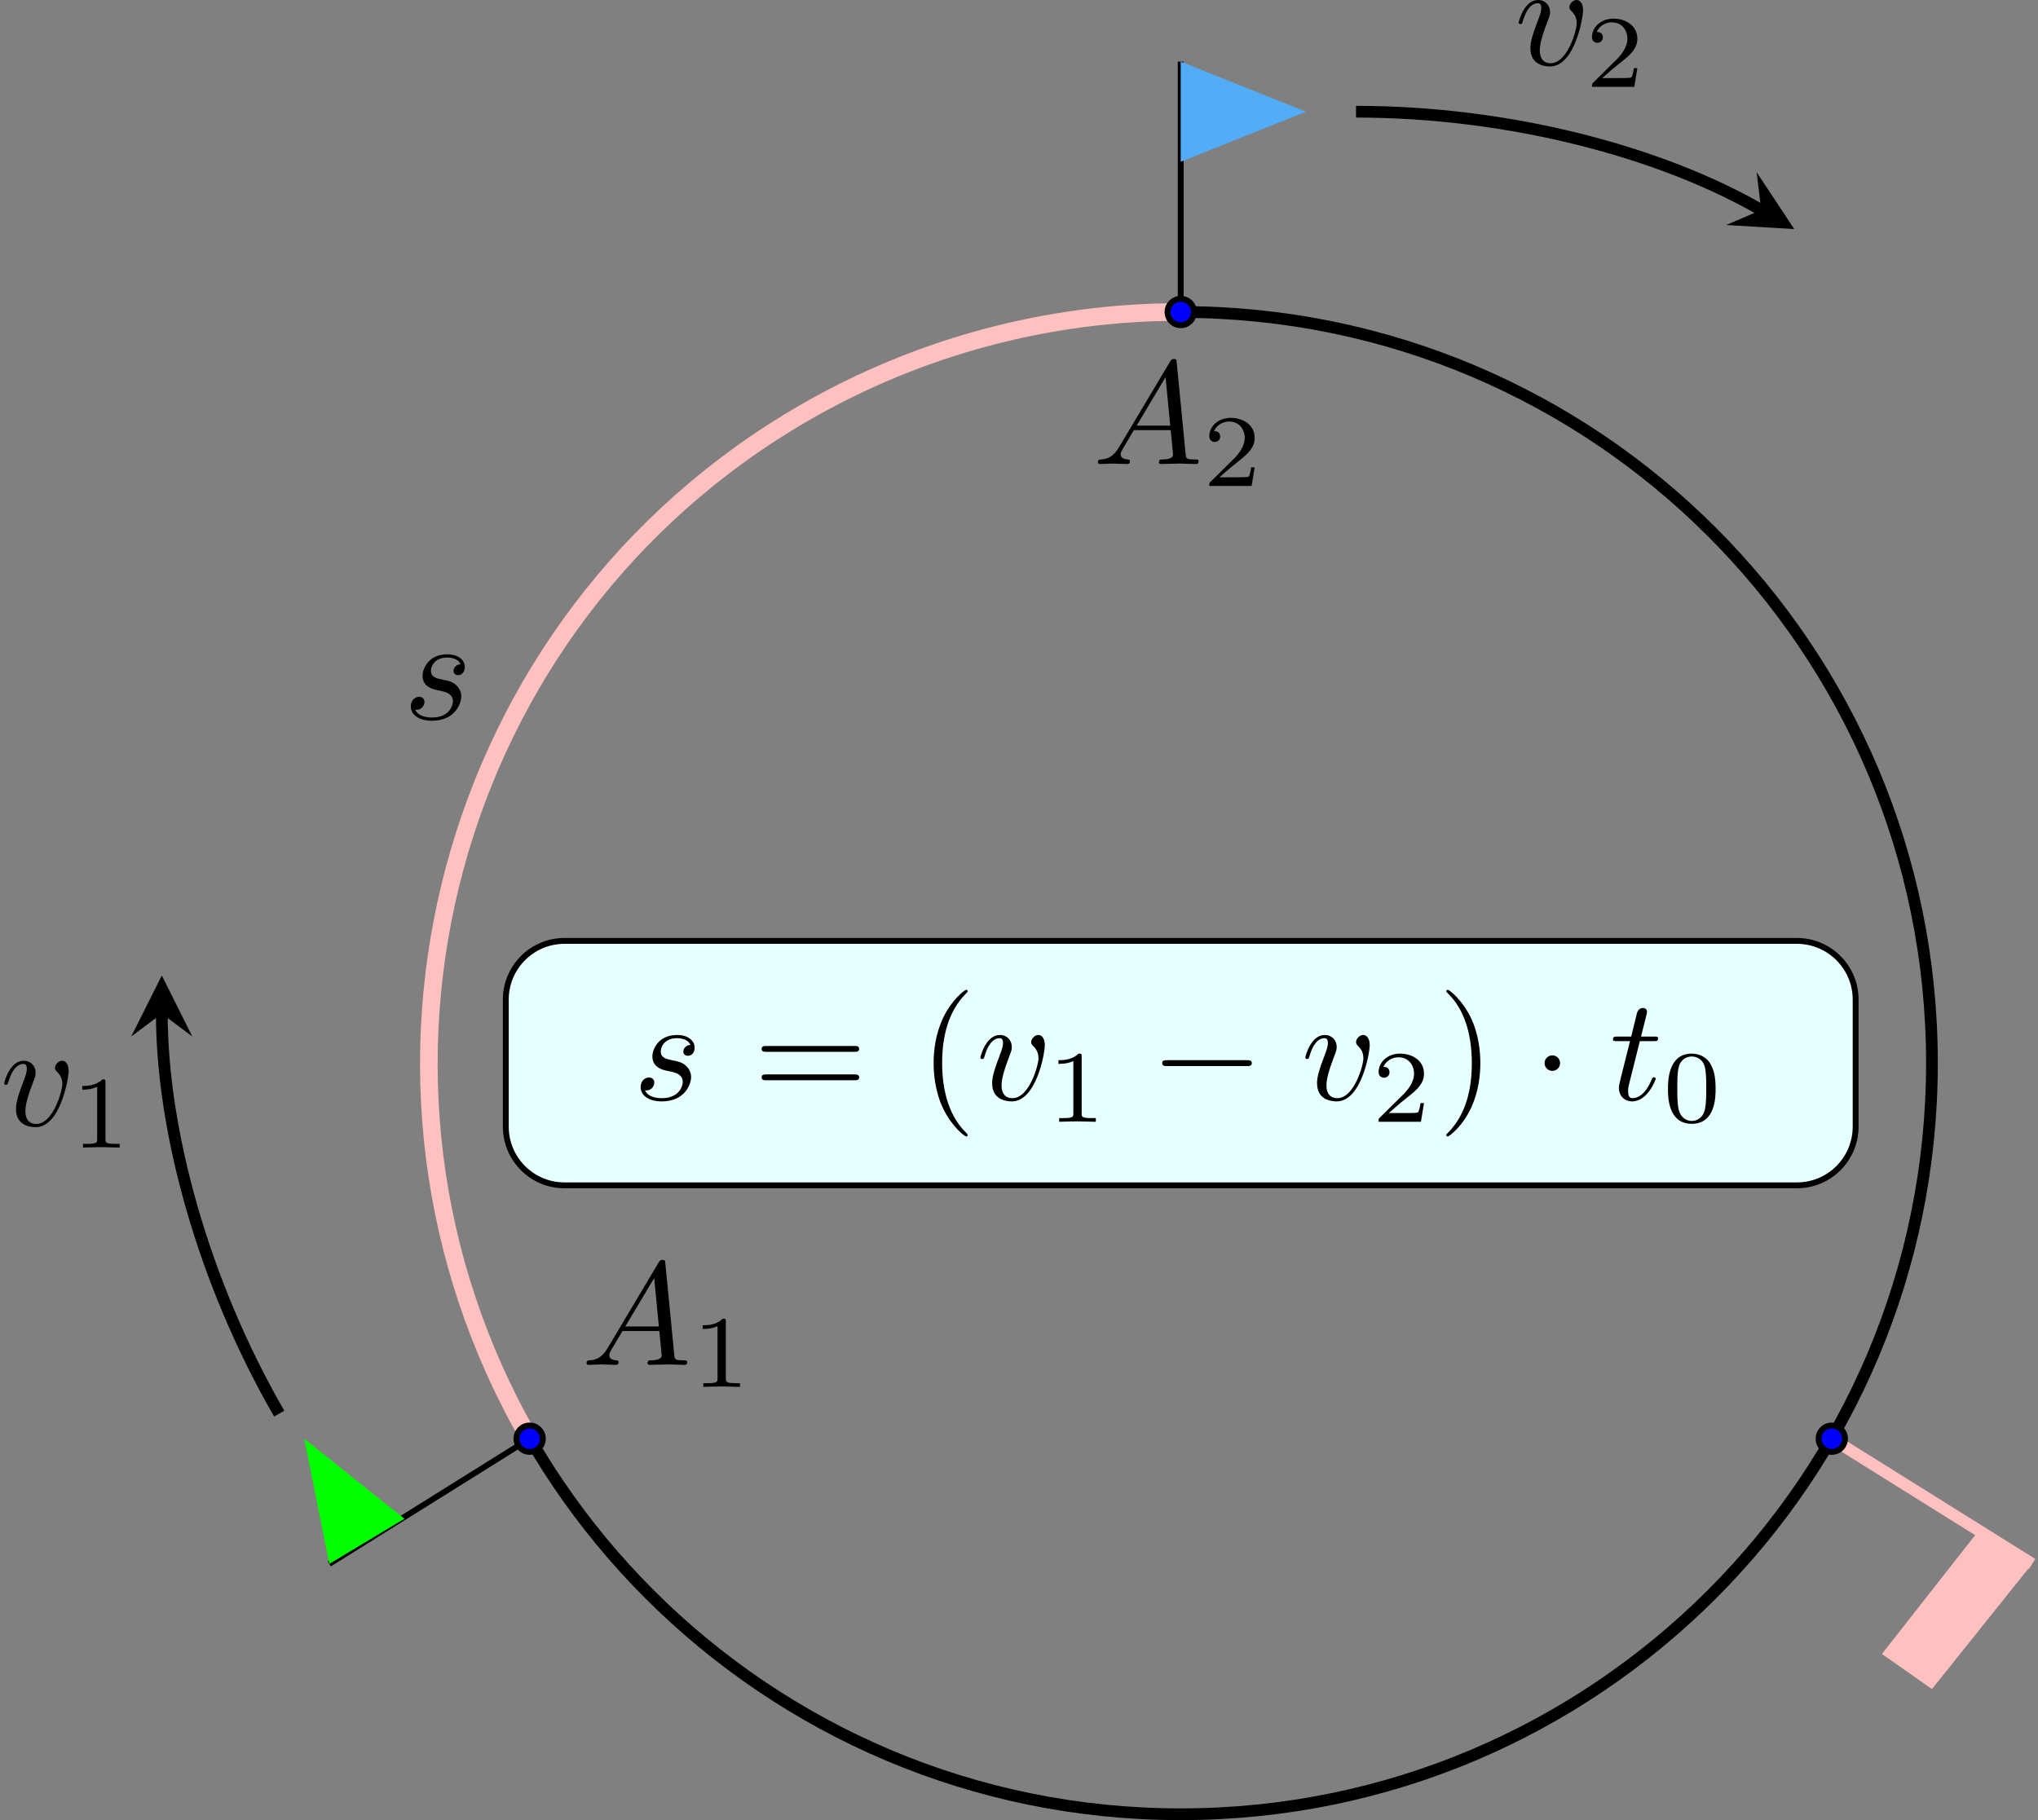 <?xml version='1.0' encoding='UTF-8'?>
<!-- This file was generated by dvisvgm 2.13.3 -->
<svg version='1.1' xmlns='http://www.w3.org/2000/svg' xmlns:xlink='http://www.w3.org/1999/xlink' width='276.839pt' height='247.287pt' viewBox='6.637 477.205 276.839 247.287'>
<rect x="6.637" y="477.205" width="276.839" height="247.287" fill="#808080" stroke="none"/>
<defs>
<path id='g2-0' d='M6.565-2.291C6.735-2.291 6.914-2.291 6.914-2.491S6.735-2.69 6.565-2.69H1.176C1.006-2.69 .827-2.69 .827-2.491S1.006-2.291 1.176-2.291H6.565Z'/>
<path id='g2-1' d='M1.913-2.491C1.913-2.78 1.674-3.019 1.385-3.019S.857-2.78 .857-2.491S1.096-1.963 1.385-1.963S1.913-2.202 1.913-2.491Z'/>
<path id='g5-40' d='M3.298 2.391C3.298 2.361 3.298 2.341 3.128 2.172C1.883 .917 1.564-.966 1.564-2.491C1.564-4.224 1.943-5.958 3.168-7.203C3.298-7.323 3.298-7.342 3.298-7.372C3.298-7.442 3.258-7.472 3.198-7.472C3.098-7.472 2.202-6.795 1.614-5.529C1.106-4.433 .986-3.328 .986-2.491C.986-1.714 1.096-.508 1.644 .618C2.242 1.843 3.098 2.491 3.198 2.491C3.258 2.491 3.298 2.461 3.298 2.391Z'/>
<path id='g5-41' d='M2.879-2.491C2.879-3.268 2.77-4.473 2.222-5.599C1.624-6.824 .767-7.472 .667-7.472C.608-7.472 .568-7.432 .568-7.372C.568-7.342 .568-7.323 .757-7.143C1.733-6.157 2.301-4.573 2.301-2.491C2.301-.787 1.933 .966 .697 2.222C.568 2.341 .568 2.361 .568 2.391C.568 2.451 .608 2.491 .667 2.491C.767 2.491 1.664 1.813 2.252 .548C2.76-.548 2.879-1.654 2.879-2.491Z'/>
<path id='g5-61' d='M6.844-3.258C6.994-3.258 7.183-3.258 7.183-3.457S6.994-3.656 6.854-3.656H.887C.747-3.656 .558-3.656 .558-3.457S.747-3.258 .897-3.258H6.844ZM6.854-1.325C6.994-1.325 7.183-1.325 7.183-1.524S6.994-1.724 6.844-1.724H.897C.747-1.724 .558-1.724 .558-1.524S.747-1.325 .887-1.325H6.854Z'/>
<path id='g6-48' d='M3.599-2.225C3.599-2.992 3.508-3.543 3.187-4.031C2.971-4.352 2.538-4.631 1.981-4.631C.363-4.631 .363-2.727 .363-2.225S.363 .139 1.981 .139S3.599-1.723 3.599-2.225ZM1.981-.056C1.66-.056 1.234-.244 1.095-.816C.997-1.227 .997-1.799 .997-2.315C.997-2.824 .997-3.354 1.102-3.738C1.248-4.289 1.695-4.435 1.981-4.435C2.357-4.435 2.72-4.205 2.845-3.801C2.957-3.424 2.964-2.922 2.964-2.315C2.964-1.799 2.964-1.283 2.873-.844C2.734-.209 2.26-.056 1.981-.056Z'/>
<path id='g6-49' d='M2.336-4.435C2.336-4.624 2.322-4.631 2.127-4.631C1.681-4.191 1.046-4.184 .76-4.184V-3.933C.928-3.933 1.388-3.933 1.771-4.129V-.572C1.771-.342 1.771-.251 1.074-.251H.809V0C.934-.007 1.792-.028 2.05-.028C2.267-.028 3.145-.007 3.299 0V-.251H3.034C2.336-.251 2.336-.342 2.336-.572V-4.435Z'/>
<path id='g6-50' d='M3.522-1.269H3.285C3.264-1.116 3.194-.704 3.103-.635C3.048-.593 2.511-.593 2.413-.593H1.13C1.862-1.241 2.106-1.437 2.525-1.764C3.041-2.176 3.522-2.608 3.522-3.271C3.522-4.115 2.783-4.631 1.89-4.631C1.025-4.631 .439-4.024 .439-3.382C.439-3.027 .739-2.992 .809-2.992C.976-2.992 1.179-3.11 1.179-3.361C1.179-3.487 1.13-3.731 .767-3.731C.983-4.226 1.458-4.38 1.785-4.38C2.483-4.38 2.845-3.836 2.845-3.271C2.845-2.664 2.413-2.183 2.19-1.932L.509-.272C.439-.209 .439-.195 .439 0H3.313L3.522-1.269Z'/>
<path id='g3-65' d='M1.783-1.146C1.385-.478 .996-.339 .558-.309C.438-.299 .349-.299 .349-.11C.349-.05 .399 0 .478 0C.747 0 1.056-.03 1.335-.03C1.664-.03 2.012 0 2.331 0C2.391 0 2.521 0 2.521-.189C2.521-.299 2.431-.309 2.361-.309C2.132-.329 1.893-.408 1.893-.658C1.893-.777 1.953-.887 2.032-1.026L2.79-2.301H5.29C5.31-2.092 5.45-.737 5.45-.638C5.45-.339 4.932-.309 4.732-.309C4.593-.309 4.493-.309 4.493-.11C4.493 0 4.613 0 4.633 0C5.041 0 5.469-.03 5.878-.03C6.127-.03 6.755 0 7.004 0C7.064 0 7.183 0 7.183-.199C7.183-.309 7.083-.309 6.954-.309C6.336-.309 6.336-.379 6.306-.667L5.699-6.894C5.679-7.093 5.679-7.133 5.509-7.133C5.35-7.133 5.31-7.064 5.25-6.964L1.783-1.146ZM2.979-2.61L4.941-5.898L5.26-2.61H2.979Z'/>
<path id='g3-115' d='M3.895-3.726C3.616-3.716 3.417-3.497 3.417-3.278C3.417-3.138 3.507-2.989 3.726-2.989S4.184-3.158 4.184-3.547C4.184-3.995 3.756-4.403 2.999-4.403C1.684-4.403 1.315-3.387 1.315-2.949C1.315-2.172 2.052-2.022 2.341-1.963C2.859-1.863 3.377-1.753 3.377-1.205C3.377-.946 3.148-.11 1.953-.11C1.813-.11 1.046-.11 .817-.638C1.196-.588 1.445-.887 1.445-1.166C1.445-1.395 1.285-1.514 1.076-1.514C.817-1.514 .518-1.305 .518-.857C.518-.289 1.086 .11 1.943 .11C3.557 .11 3.945-1.096 3.945-1.544C3.945-1.903 3.756-2.152 3.636-2.271C3.367-2.55 3.078-2.6 2.64-2.69C2.281-2.77 1.883-2.839 1.883-3.288C1.883-3.577 2.122-4.184 2.999-4.184C3.248-4.184 3.746-4.115 3.895-3.726Z'/>
<path id='g3-116' d='M2.052-3.985H2.989C3.188-3.985 3.288-3.985 3.288-4.184C3.288-4.294 3.188-4.294 3.009-4.294H2.132C2.491-5.709 2.54-5.908 2.54-5.968C2.54-6.137 2.421-6.237 2.252-6.237C2.222-6.237 1.943-6.227 1.853-5.878L1.465-4.294H.528C.329-4.294 .229-4.294 .229-4.105C.229-3.985 .309-3.985 .508-3.985H1.385C.667-1.156 .628-.986 .628-.807C.628-.269 1.006 .11 1.544 .11C2.56 .11 3.128-1.345 3.128-1.425C3.128-1.524 3.049-1.524 3.009-1.524C2.919-1.524 2.909-1.494 2.859-1.385C2.431-.349 1.903-.11 1.564-.11C1.355-.11 1.255-.239 1.255-.568C1.255-.807 1.275-.877 1.315-1.046L2.052-3.985Z'/>
<path id='g3-118' d='M4.663-3.706C4.663-4.244 4.403-4.403 4.224-4.403C3.975-4.403 3.736-4.144 3.736-3.925C3.736-3.796 3.786-3.736 3.895-3.626C4.105-3.427 4.234-3.168 4.234-2.809C4.234-2.391 3.626-.11 2.461-.11C1.953-.11 1.724-.458 1.724-.976C1.724-1.534 1.993-2.262 2.301-3.088C2.371-3.258 2.421-3.397 2.421-3.587C2.421-4.035 2.102-4.403 1.604-4.403C.667-4.403 .289-2.959 .289-2.869C.289-2.77 .389-2.77 .408-2.77C.508-2.77 .518-2.79 .568-2.949C.857-3.955 1.285-4.184 1.574-4.184C1.654-4.184 1.823-4.184 1.823-3.866C1.823-3.616 1.724-3.347 1.654-3.168C1.215-2.012 1.086-1.554 1.086-1.126C1.086-.05 1.963 .11 2.421 .11C4.095 .11 4.663-3.188 4.663-3.706Z'/>
</defs>
<g id='page17' transform='matrix(2 0 0 2 0 0)'>
<path d='M134.535 310.82C134.535 282.641 111.691 259.797 83.512 259.797C55.332 259.797 32.488 282.641 32.488 310.82C32.488 339.004 55.332 361.848 83.512 361.848C111.691 361.848 134.535 339.004 134.535 310.82Z' stroke='#000' fill='none' stroke-width='.797'/>
<path d='M83.512 259.797V242.789' stroke='#000' fill='none' stroke-width='.399' stroke-miterlimit='10'/>
<path d='M83.512 249.594V242.789L92.016 246.191Z' fill='#53acf8'/>
<path d='M39.289 336.336C25.199 311.93 33.562 280.723 57.969 266.633C65.723 262.156 74.523 259.797 83.48 259.797' stroke='#ffc0c0' fill='none' stroke-width='1.196' stroke-miterlimit='10'/>
<g transform='matrix(1 0 0 1 -52.809 -23.368)'>
<use x='83.512' y='310.822' xlink:href='#g3-115'/>
</g>
<path d='M84.41 259.797C84.41 259.301 84.008 258.902 83.512 258.902C83.016 258.902 82.617 259.301 82.617 259.797S83.016 260.695 83.512 260.695C84.008 260.695 84.41 260.293 84.41 259.797Z' fill='#00f'/>
<path d='M84.41 259.797C84.41 259.301 84.008 258.902 83.512 258.902C83.016 258.902 82.617 259.301 82.617 259.797S83.016 260.695 83.512 260.695C84.008 260.695 84.41 260.293 84.41 259.797Z' stroke='#000' fill='none' stroke-width='.399' stroke-miterlimit='10'/>
<g transform='matrix(1 0 0 1 -5.971 -40.698)'>
<use x='83.512' y='310.822' xlink:href='#g3-65'/>
<use x='90.984' y='312.316' xlink:href='#g6-50'/>
</g>
<path d='M95.418 246.191C105.863 246.191 116.137 248.941 122.938 252.871' stroke='#000' fill='none' stroke-width='.797' stroke-miterlimit='10'/>
<path d='M125.183 254.164L122.629 250.301L122.937 252.871L120.558 253.887'/>
<g transform='matrix(1 0 0 1 22.664 -67.816)'>
<use x='83.512' y='310.822' xlink:href='#g3-118'/>
<use x='88.341' y='312.316' xlink:href='#g6-50'/>
</g>
<path d='M39.289 336.336L25.684 344.84' stroke='#000' fill='none' stroke-width='.399' stroke-miterlimit='10'/>
<path d='M25.684 344.84L30.785 341.777L23.984 336.336Z' fill='#0f0'/>
<path d='M22.281 334.633C17.059 325.586 14.309 315.316 14.309 307.461' stroke='#000' fill='none' stroke-width='.797' stroke-miterlimit='10'/>
<path d='M14.309 304.867L12.234 309.011L14.309 307.461L16.379 309.011'/>
<g transform='matrix(1 0 0 1 -80.194 4.242)'>
<use x='83.512' y='310.822' xlink:href='#g3-118'/>
<use x='88.341' y='312.316' xlink:href='#g6-49'/>
</g>
<path d='M127.734 336.336L141.34 344.84' stroke='#ffc0c0' fill='none' stroke-width='.797' stroke-miterlimit='10'/>
<path d='M141.34 344.84L134.535 353.344L131.137 350.961L137.938 342.289Z' fill='#ffc0c0'/>
<path d='M128.629 336.336C128.629 335.84 128.231 335.438 127.734 335.438S126.836 335.84 126.836 336.336C126.836 336.828 127.238 337.231 127.734 337.231S128.629 336.828 128.629 336.336Z' fill='#00f'/>
<path d='M128.629 336.336C128.629 335.84 128.231 335.438 127.734 335.438S126.836 335.84 126.836 336.336C126.836 336.828 127.238 337.231 127.734 337.231S128.629 336.828 128.629 336.336Z' stroke='#000' fill='none' stroke-width='.399' stroke-miterlimit='10'/>
<path d='M40.188 336.336C40.188 335.84 39.785 335.438 39.289 335.438C38.797 335.438 38.395 335.84 38.395 336.336C38.395 336.828 38.797 337.231 39.289 337.231C39.785 337.231 40.188 336.828 40.188 336.336Z' fill='#00f'/>
<path d='M40.188 336.336C40.188 335.84 39.785 335.438 39.289 335.438C38.797 335.438 38.395 335.84 38.395 336.336C38.395 336.828 38.797 337.231 39.289 337.231C39.785 337.231 40.188 336.828 40.188 336.336Z' stroke='#000' fill='none' stroke-width='.399' stroke-miterlimit='10'/>
<g transform='matrix(1 0 0 1 -40.703 20.499)'>
<use x='83.512' y='310.822' xlink:href='#g3-65'/>
<use x='90.984' y='312.316' xlink:href='#g6-49'/>
</g>
<path d='M125.367 302.52H41.656C39.457 302.52 37.672 304.305 37.672 306.508V315.137C37.672 317.34 39.457 319.125 41.656 319.125H125.367C127.566 319.125 129.352 317.34 129.352 315.137V306.508C129.352 304.305 127.566 302.52 125.367 302.52Z' fill='#e6ffff'/>
<path d='M125.367 302.52H41.656C39.457 302.52 37.672 304.305 37.672 306.508V315.137C37.672 317.34 39.457 319.125 41.656 319.125H125.367C127.566 319.125 129.352 317.34 129.352 315.137V306.508C129.352 304.305 127.566 302.52 125.367 302.52Z' stroke='#000' fill='none' stroke-width='.399' stroke-miterlimit='10'/>
<g transform='matrix(1 0 0 1 -42.52 2.491)'>
<use x='88.833' y='310.822' xlink:href='#g3-115'/>
<use x='97.009' y='310.822' xlink:href='#g5-61'/>
<use x='108.264' y='310.822' xlink:href='#g5-40'/>
<use x='112.139' y='310.822' xlink:href='#g3-118'/>
<use x='116.968' y='312.316' xlink:href='#g6-49'/>
<use x='123.947' y='310.822' xlink:href='#g2-0'/>
<use x='134.205' y='310.822' xlink:href='#g3-118'/>
<use x='139.034' y='312.316' xlink:href='#g6-50'/>
<use x='143.503' y='310.822' xlink:href='#g5-41'/>
<use x='149.887' y='310.822' xlink:href='#g2-1'/>
<use x='155.164' y='310.822' xlink:href='#g3-116'/>
<use x='158.762' y='312.316' xlink:href='#g6-48'/>
</g>
</g>
</svg>